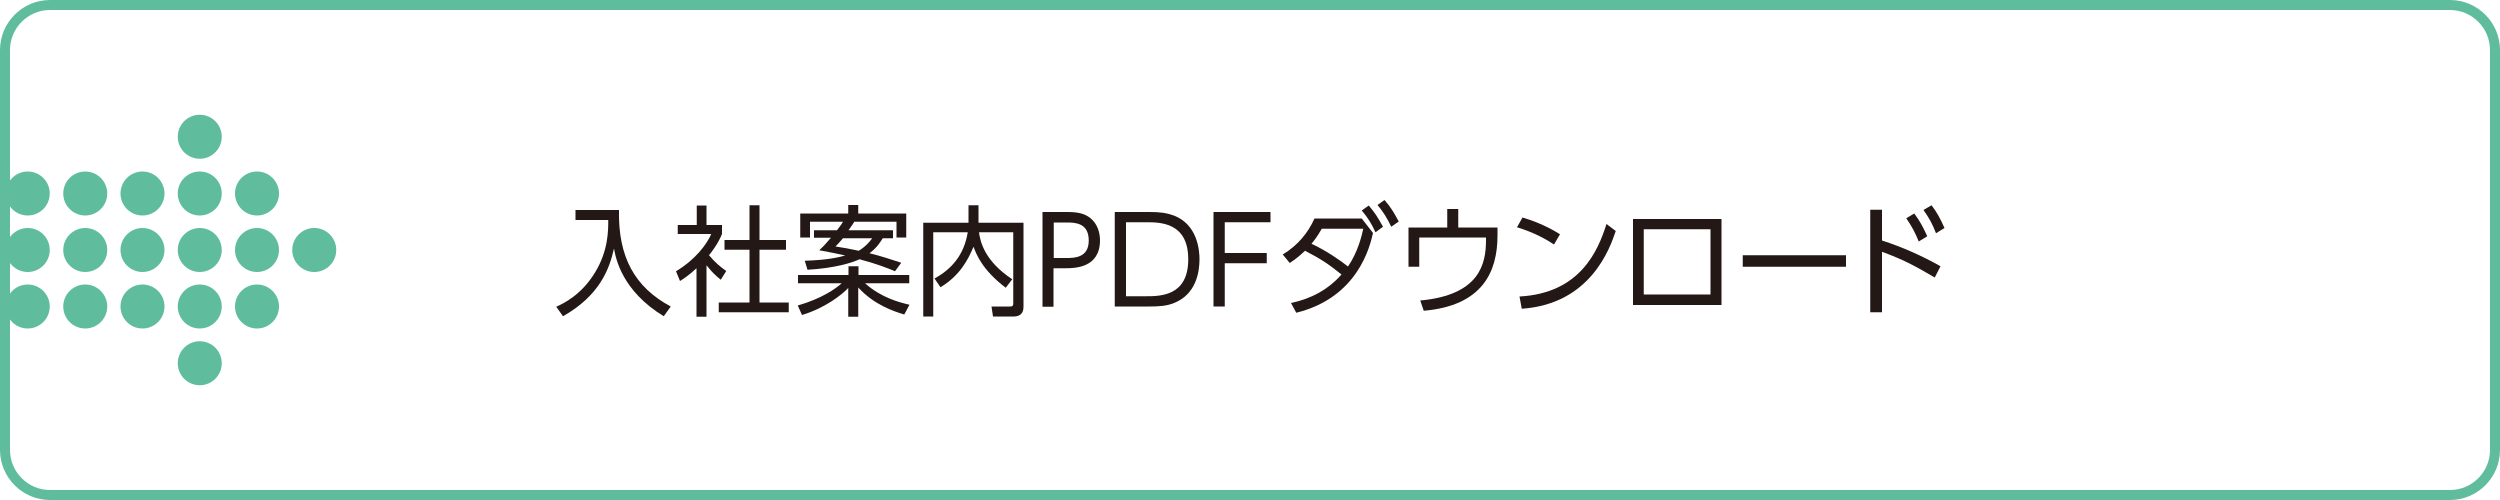 <?xml version="1.0" encoding="utf-8"?>
<!-- Generator: Adobe Illustrator 16.0.0, SVG Export Plug-In . SVG Version: 6.00 Build 0)  -->
<!DOCTYPE svg PUBLIC "-//W3C//DTD SVG 1.1//EN" "http://www.w3.org/Graphics/SVG/1.1/DTD/svg11.dtd">
<svg version="1.1" id="レイヤー_1" xmlns="http://www.w3.org/2000/svg" xmlns:xlink="http://www.w3.org/1999/xlink" x="0px"
	 y="0px" width="1000px" height="200px" viewBox="0 0 1000 200" enable-background="new 0 0 1000 200" xml:space="preserve">
<g>
	<path fill="#5FBD9D" d="M980,4c8.8,0,16,7.2,16,16v160c0,8.8-7.2,16-16,16H20c-8.8,0-16-7.2-16-16V20c0-8.8,7.2-16,16-16H980
		 M980,0H20C9,0,0,9,0,20v160c0,11,9,20,20,20h960c11,0,20-9,20-20V20C1000,9,991,0,980,0L980,0z"/>
</g>
<g>
	<path fill="#231815" d="M247.6,84c-0.4,18.8,6.3,30.9,20.7,38.6l-2.8,3.9c-16.7-10.2-19.2-23.1-19.9-27.1
		c-1.9,8.4-5.8,18.8-20.4,27.1l-2.7-3.8c3.1-1.4,10.1-4.8,15.5-13.7c5.4-8.8,5.3-17,5.3-21h-13.1v-4H247.6z"/>
	<path fill="#231815" d="M282.5,126.7h-3.9v-19.4c-3,2.8-5.2,4.2-6.6,5.1l-1.6-3.9c8-4.8,12.4-11,14.1-14.9h-13.4V90h7.6v-7.8h3.9
		V90h6.2v3.6c-0.5,1.2-1.7,4.1-5.2,8.5c2.5,2.9,4.2,4.4,6.9,6.3l-2.2,3.5c-2.5-2.1-3.1-2.6-5.7-5.8V126.7z M303.8,82.1V96h10.6v3.9
		h-10.6v21.1h11.7v3.9h-28v-3.9h12.3V99.9h-10V96h10V82.1H303.8z"/>
	<path fill="#231815" d="M361.7,125.8c-4.3-1.3-12.1-3.9-18.4-10.8v11.7h-4v-11.5c-2.8,2.9-9.3,8-18.5,10.8l-1.7-3.8
		c9.7-2.8,15.1-6.7,17.6-8.9h-17.5V110h20.2v-3.5h4v3.5h20.3v3.3H346c6.6,5.9,14,7.7,17.8,8.6L361.7,125.8z M357.2,92.3v3h-4.1
		c-0.8,1.2-2.1,3.6-5.3,6c4.2,1,9.4,2.7,12.7,3.8l-2.5,3.4c-2.8-1.2-7.1-2.9-14.2-4.8c-2.7,1.3-9.8,3.6-20.8,4.2l-1.1-3.6
		c9.3-0.3,13.7-1.4,16.2-2.1c-5.3-1.2-8.4-1.7-10.4-2.1c1.3-1.2,2.3-2.2,4.7-5h-6.8v-3h9.2c1.5-1.9,2.1-2.9,2.4-3.4h-13.2v6.3h-3.9
		v-9.6h19.2v-3.4h4v3.4h19.2v9.6h-3.9v-6.3h-16.9c-0.4,0.7-0.9,1.5-2.3,3.4H357.2z M337.2,95.3c-1.4,1.6-2.1,2.4-3,3.3
		c2.7,0.4,5.7,0.9,9.3,1.7c2.8-1.7,4.3-3.6,5.4-5H337.2z"/>
	<path fill="#231815" d="M387.4,82.1h4v7h18v33.4c0,1.1,0,4.1-4,4.1h-8.2l-0.6-4l7.4,0c0.6,0,1.3,0,1.3-1.2V92.9h-13.7
		c0.5,4,2.4,11.6,13.3,18.8l-2.6,3.4c-9.5-7.2-11.8-13.5-12.9-16.4c-2.3,5.5-5.6,11.6-13.2,16.2l-2.4-3.5
		c6.6-3.6,11.8-9.2,13.3-18.5h-13.8v33.7h-4V89.1h18.1V82.1z"/>
	<path fill="#231815" d="M426.8,84.8c4.4,0,7,0.6,9.3,2.4c2.9,2.3,3.9,5.9,3.9,8.9c0,11.2-10.3,11.2-14,11.2h-4.6v15.4H417V84.8
		H426.8z M426.5,103.2c3.1,0,9,0,9-7c0-7.2-5.7-7.2-9-7.2h-5v14.2H426.5z"/>
	<path fill="#231815" d="M445.9,84.8h13.9c4.1,0,6.6,0.3,9.7,1.4c9.5,3.6,10.3,13.9,10.3,17.5c0,5-1.3,14-10.2,17.5
		c-2.9,1.2-5.9,1.4-10.2,1.4h-13.5V84.8z M450.3,118.5h7.9c5.9,0,17.1,0,17.1-14.8S464,88.9,458.5,88.9h-8.1V118.5z"/>
	<path fill="#231815" d="M506.7,101.2v4.1h-16.8v17.3h-4.5V84.8h22.8v4.1h-18.3v12.3H506.7z"/>
	<path fill="#231815" d="M516.4,121.2c8.1-1.7,14.9-5.4,20.2-11.4c-5.3-4.3-8.6-6.4-14.6-9.5c-1.3,1.2-3,2.9-6.1,4.9l-2.8-3.4
		c6.2-3.8,10.1-8.7,12.7-14.4h18.9l4.5,5.8c-1.2,5.3-6,25.8-30.7,31.9L516.4,121.2z M528.7,91.5c-1.8,3.1-2.7,4.3-4.1,6
		c5.8,2.7,11.6,6.7,14.6,9.1c4-5.8,5.6-12.7,6.1-15.1H528.7z M547.5,82.2c2.6,3.1,3.4,4.4,5.7,8.5l-3,2.2c-1.8-3.8-3-5.7-5.5-8.7
		L547.5,82.2z M553.8,80c2.5,2.9,3.6,4.7,5.7,8.6l-3,2.1c-1.8-3.7-3.1-5.8-5.5-8.7L553.8,80z"/>
	<path fill="#231815" d="M599,91v3.2c0,14.5-6,28.1-29.5,30.1l-1.4-4.1c23.9-2.2,26.3-14.8,26.3-24.2v-1h-26.7v11.7h-4.3V91h15.5
		v-7.4h4.4V91H599z"/>
	<path fill="#231815" d="M621.6,97.8c-2.8-1.9-7.9-4.8-14.8-6.9L609,87c8.5,2.5,13.8,6,15,6.7L621.6,97.8z M607.8,118.6
		c24.3-1.3,31.4-18.3,34.8-29l3.7,2.8c-2.3,6.8-10,29.2-37.6,31.1L607.8,118.6z"/>
	<path fill="#231815" d="M688.6,87.6V122h-35.4V87.6H688.6z M684.2,91.7h-26.7v26.1h26.7V91.7z"/>
	<path fill="#231815" d="M738.4,102.1v4.6h-41.3v-4.6H738.4z"/>
	<path fill="#231815" d="M773.9,111c-8.5-5-12.8-7.2-21.1-10.3v24.2h-4.7v-41h4.7v12.3c8.4,2.7,16.3,6.3,23.4,10.3L773.9,111z
		 M765.7,85.4c2.3,3,3.8,6,5.2,9.1l-3.4,2.1c-1.5-3.7-2.7-5.9-5-9.3L765.7,85.4z M772.6,82.1c2.1,2.7,3.5,5.3,5.2,9.1l-3.4,2.1
		c-1.5-3.9-2.6-5.8-5-9.3L772.6,82.1z"/>
</g>
<g>
	<circle fill="#5FBD9D" cx="79.9" cy="54.7" r="8.8"/>
	<circle fill="#5FBD9D" cx="11.1" cy="77.4" r="8.8"/>
	<circle fill="#5FBD9D" cx="34.1" cy="77.4" r="8.8"/>
	<circle fill="#5FBD9D" cx="57" cy="77.4" r="8.8"/>
	<circle fill="#5FBD9D" cx="79.9" cy="77.4" r="8.8"/>
	<circle fill="#5FBD9D" cx="102.8" cy="77.4" r="8.8"/>
	<circle fill="#5FBD9D" cx="11.1" cy="100" r="8.8"/>
	<circle fill="#5FBD9D" cx="34.1" cy="100" r="8.8"/>
	<circle fill="#5FBD9D" cx="57" cy="100" r="8.8"/>
	<circle fill="#5FBD9D" cx="79.9" cy="100" r="8.8"/>
	<circle fill="#5FBD9D" cx="102.8" cy="100" r="8.8"/>
	<circle fill="#5FBD9D" cx="125.7" cy="100" r="8.8"/>
	<circle fill="#5FBD9D" cx="11.1" cy="122.6" r="8.8"/>
	<circle fill="#5FBD9D" cx="34.1" cy="122.6" r="8.8"/>
	<circle fill="#5FBD9D" cx="57" cy="122.6" r="8.8"/>
	<circle fill="#5FBD9D" cx="79.9" cy="122.6" r="8.8"/>
	<circle fill="#5FBD9D" cx="102.8" cy="122.6" r="8.8"/>
	<circle fill="#5FBD9D" cx="79.9" cy="145.3" r="8.8"/>
</g>
</svg>
